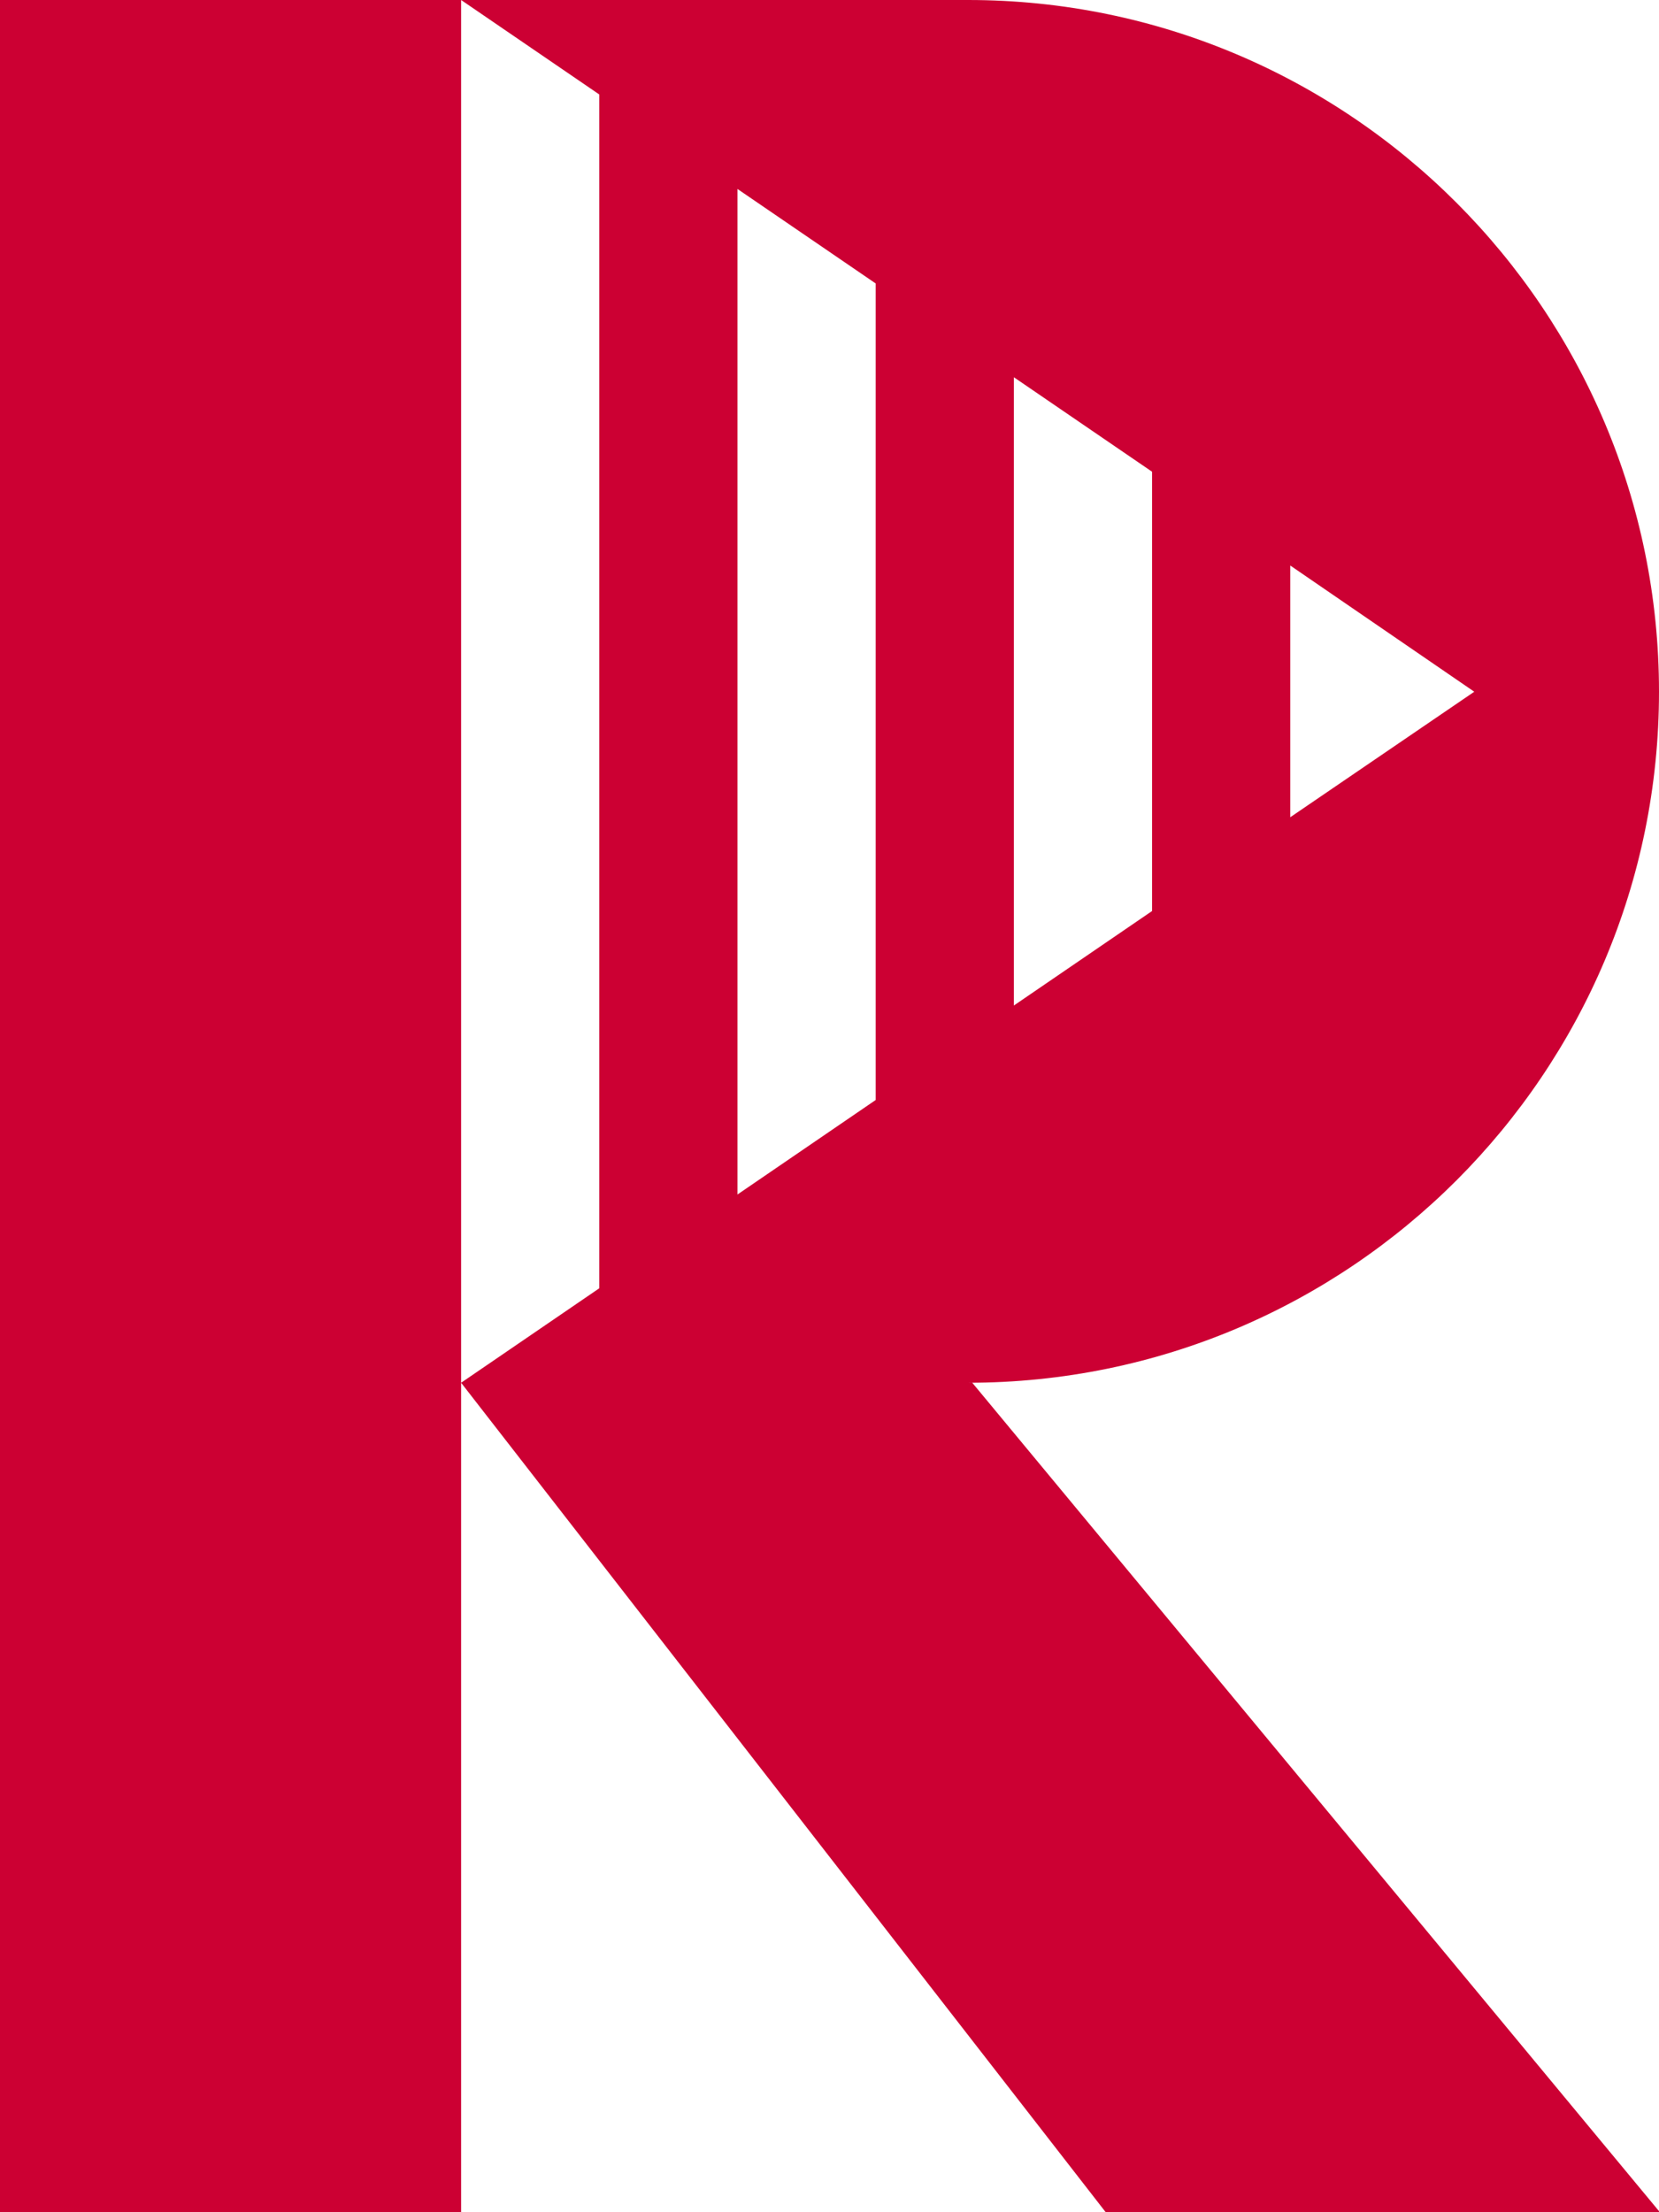 <?xml version="1.0" encoding="utf-8"?>
<!-- Generator: Adobe Illustrator 27.2.0, SVG Export Plug-In . SVG Version: 6.00 Build 0)  -->
<svg version="1.1" id="Layer_1" xmlns="http://www.w3.org/2000/svg" xmlns:xlink="http://www.w3.org/1999/xlink" x="0px" y="0px"
	 viewBox="0 0 235.3 313.7" style="enable-background:new 0 0 235.3 313.7;" xml:space="preserve">
<style type="text/css">
	.st0{fill:#CC0033;}
</style>
<path class="st0" d="M65.4,196.1V0H52.3H0v196.1v117.6h65.4V196.1z M209.1,98.1L183,115.9V80.2L209.1,98.1z M163.4,129.2l-19.6,13.4
	V53.5l19.6,13.4C163.4,66.9,163.4,129.2,163.4,129.2z M124.2,156l-19.6,13.4V26.8l19.6,13.4C124.2,40.1,124.2,156,124.2,156z
	 M235.3,98.1c0-54.1-43.9-98.1-98-98.1H65.4L85,13.4v169.3l-19.6,13.4l91.4,117.6h78.6l-97.5-117.6h-0.6
	C191.4,196.1,235.3,152.2,235.3,98.1"/>
</svg>
